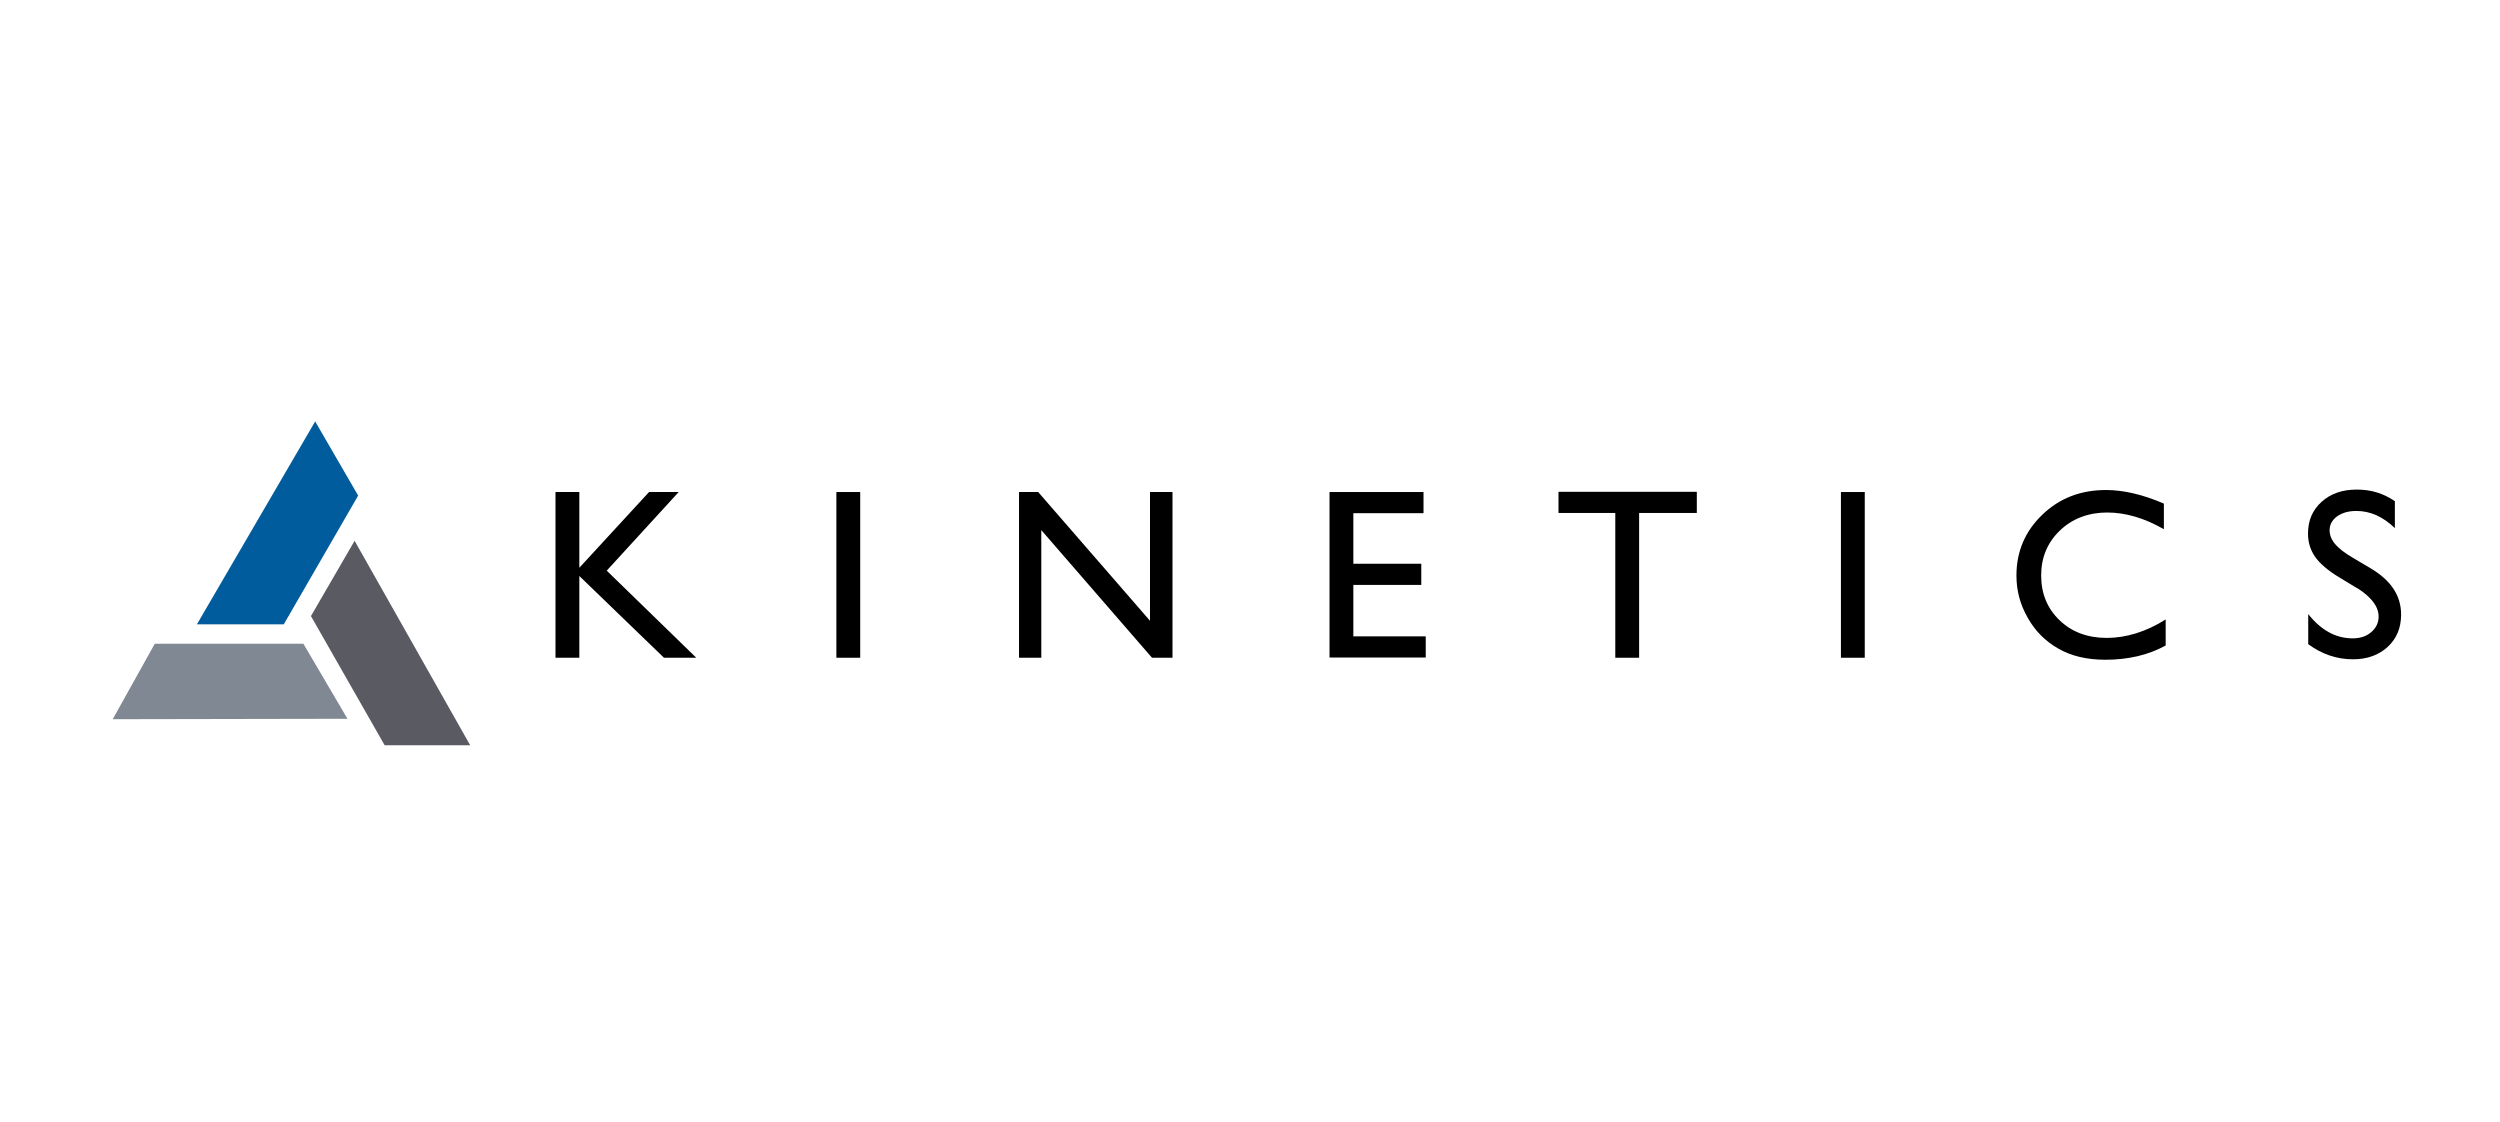 <?xml version="1.0" encoding="UTF-8"?><svg id="Layer_1" xmlns="http://www.w3.org/2000/svg" viewBox="0 0 112.24 50.39"><defs><style>.cls-1{fill:#005c9d;}.cls-2{fill:#7f8893;}.cls-3{fill:#595a62;}</style></defs><polygon class="cls-3" points="21.11 33.46 15.92 24.28 13.96 27.66 17.27 33.46 21.11 33.46"/><polygon class="cls-1" points="14.15 18.92 8.84 28.03 12.74 28.03 16.08 22.25 14.15 18.92"/><polygon class="cls-2" points="5.06 32.29 15.6 32.27 13.62 28.9 6.95 28.9 5.06 32.29"/><path d="m29.14,22.09h1.33l-3.23,3.53,4.02,3.91h-1.45l-3.8-3.67v3.67h-1.07v-7.44h1.07v3.4l3.13-3.4Z"/><path d="m37.55,22.09h1.07v7.44h-1.07v-7.44Z"/><path d="m51.63,22.09h1.01v7.44h-.92l-4.97-5.73v5.73h-1v-7.44h.86l5.02,5.78v-5.78Z"/><path d="m59.69,22.09h4.22v.95h-3.15v2.27h3.05v.95h-3.05v2.31h3.25v.95h-4.32v-7.43Z"/><path d="m69.96,22.08h6.22v.95h-2.59v6.5h-1.07v-6.5h-2.55v-.95Z"/><path d="m82.65,22.09h1.07v7.44h-1.07v-7.44Z"/><path d="m97.23,27.81v1.17c-.78.43-1.68.64-2.71.64-.83,0-1.54-.17-2.11-.5-.58-.33-1.04-.79-1.37-1.38-.34-.59-.51-1.22-.51-1.9,0-1.08.39-1.99,1.16-2.73.77-.74,1.72-1.11,2.86-1.11.78,0,1.65.2,2.6.61v1.15c-.87-.5-1.72-.75-2.55-.75s-1.56.27-2.12.81c-.56.54-.84,1.21-.84,2.02s.28,1.49.83,2.01c.55.53,1.26.79,2.12.79s1.78-.28,2.64-.83Z"/><path d="m105.83,26.41l-.81-.49c-.51-.31-.87-.62-1.08-.92-.21-.3-.32-.65-.32-1.04,0-.59.2-1.06.61-1.43.41-.37.93-.55,1.58-.55s1.19.17,1.71.52v1.21c-.54-.52-1.11-.77-1.73-.77-.35,0-.63.08-.86.24-.22.16-.34.37-.34.62,0,.22.08.43.25.63.16.19.43.4.79.61l.81.48c.91.54,1.36,1.23,1.36,2.07,0,.6-.2,1.08-.6,1.45s-.92.56-1.56.56c-.73,0-1.4-.23-2.01-.68v-1.35c.58.73,1.24,1.09,2,1.09.33,0,.61-.09.83-.28.22-.19.33-.42.33-.7,0-.45-.33-.88-.98-1.29Z"/></svg>